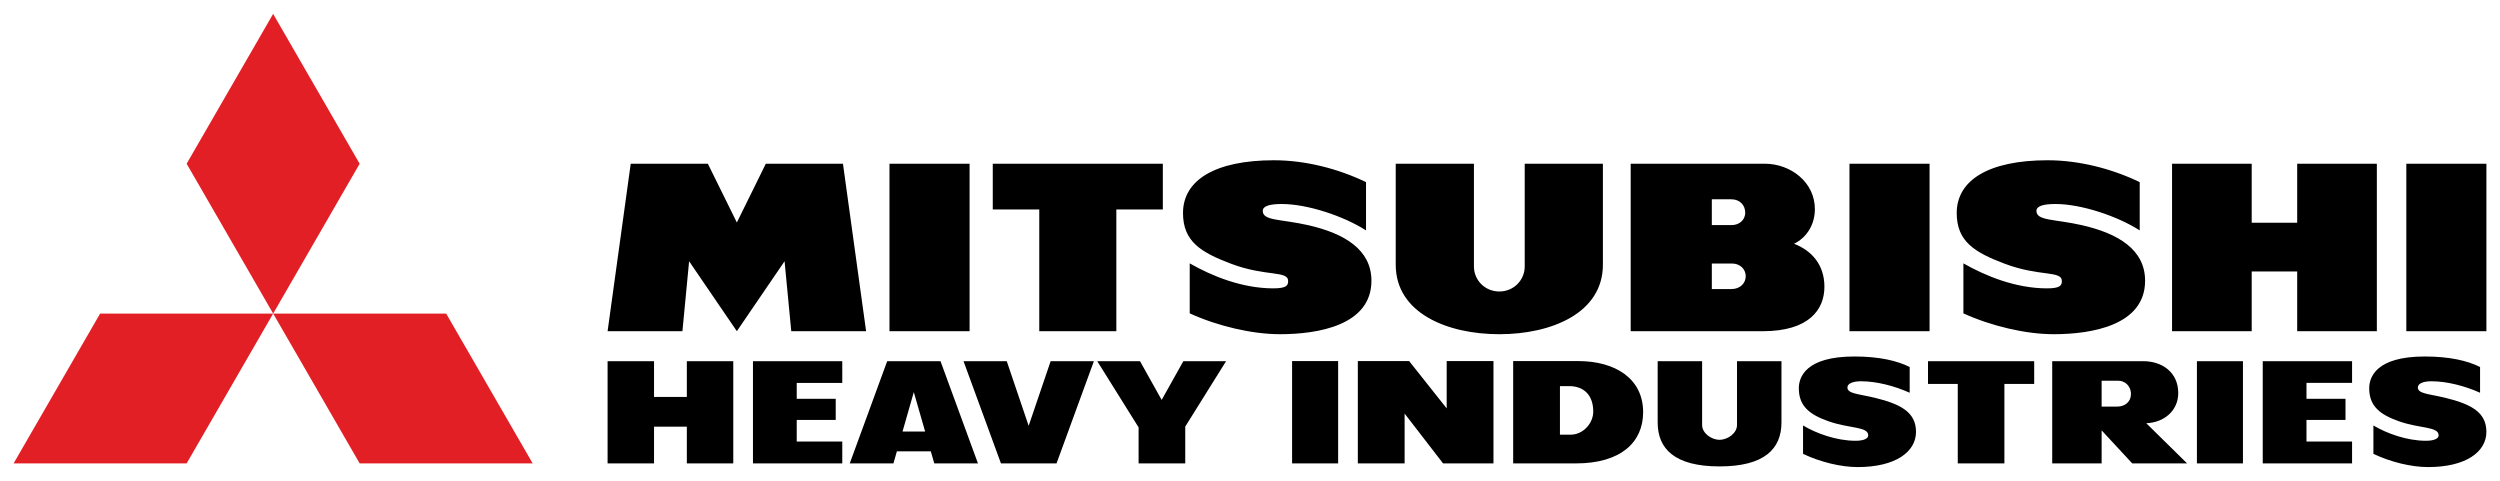 <?xml version="1.0" encoding="utf-8"?>
<svg xmlns="http://www.w3.org/2000/svg" height="197" id="svg3730" version="1.1" viewBox="-3.684 -3.684 677.367 130.159" width="1024">
  <defs id="defs3732"/>
  <path d="m 341.51,39.66 c -15.963,0 -24.664,5.378 -24.664,14.301 0,7.696 4.831,10.645 13.006,13.732 9.46,3.575 15.48,1.786 15.48,4.697 0,1.132 -0.349,1.98 -4.012,1.98 -8.533,0 -16.733,-3.39 -22.654,-6.775 l 0,13.549 c 7.559,3.447 16.875,5.645 24.475,5.645 10.258,0 24.758,-2.393 24.758,-14.486 0,-8.421 -7.267,-12.802 -17.113,-15.051 -7.382,-1.685 -12.33,-1.151 -12.33,-3.857 0,-1.356 1.919,-1.883 5.16,-1.883 6.987,0 16.823,3.296 22.818,7.15 l 0,-13.076 c -7.508,-3.635 -16.43,-5.926 -24.924,-5.926 z m 209.623,0 c -15.96,0 -24.652,5.378 -24.652,14.301 0,7.696 4.825,10.645 12.998,13.732 9.459,3.575 15.486,1.786 15.486,4.697 0,1.132 -0.353,1.98 -4.02,1.98 -8.526,0 -16.727,-3.39 -22.654,-6.775 l 0,13.549 c 7.568,3.447 16.876,5.645 24.475,5.645 10.256,0 24.756,-2.393 24.756,-14.486 0,-8.421 -7.26,-12.802 -17.104,-15.051 -7.382,-1.685 -12.338,-1.151 -12.338,-3.857 0,-1.356 1.921,-1.883 5.164,-1.883 6.989,0 16.825,3.296 22.818,7.15 l 0,-13.076 c -7.511,-3.635 -16.436,-5.926 -24.93,-5.926 z m -383.924,0.936 -6.268,45.377 20.275,0 1.811,-18.951 12.936,18.951 12.928,-18.951 1.814,18.951 20.275,0 -6.27,-45.377 -20.898,0 -7.85,15.93 -7.857,-15.93 -20.896,0 z m 70.107,0 0,45.377 21.705,0 0,-45.377 -21.705,0 z m 27.986,0 0,12.393 12.6,0 0,32.994 20.883,0 0,-32.994 12.596,0 0,-12.393 -46.078,0 z m 172.842,0 0,45.387 35.756,0 c 12.54,0 16.734,-5.834 16.734,-12.051 0,-5.909 -3.385,-9.775 -8.227,-11.645 3.622,-1.79 5.643,-5.393 5.643,-9.381 0,-7.331 -6.591,-12.311 -13.596,-12.311 l -36.311,0 z m 59.279,0 0,45.387 21.703,0 0,-45.387 -21.703,0 z m 87.402,0 0,45.387 21.582,0 0,-16.195 12.326,0 0,16.195 21.584,0 0,-45.387 -21.584,0 0,15.996 -12.326,0 0,-15.996 -21.582,0 z m 63.477,0 0,45.387 21.697,0 0,-45.387 -21.697,0 z m -273.818,0.002 0,27.354 c -10e-4,13.125 13.962,18.84 28.072,18.84 14.106,0 28.061,-5.714 28.061,-18.838 l 0,-27.355 -21.184,0 0,27.846 c 0,3.697 -2.978,6.773 -6.877,6.773 -3.899,0 -6.883,-3.076 -6.883,-6.773 l 0,-27.846 -21.189,0 z m 85.646,9.639 5.287,0 c 2.427,0 3.76,1.723 3.76,3.604 0,2.112 -1.714,3.385 -3.686,3.385 l -5.361,0 0,-6.988 z m 0,17.412 5.582,0 c 1.79,0 3.602,1.282 3.602,3.438 -0.001,1.897 -1.532,3.467 -3.822,3.467 l -5.361,0 0,-6.904 z m 38.633,25.18 c -13.301,0 -15.062,5.687 -15.062,8.613 0,4.894 2.992,7.151 8.014,8.926 5.872,2.071 10.789,1.379 10.789,3.857 0,0.716 -0.947,1.439 -3.439,1.439 -5.16,0 -10.637,-1.994 -14.221,-4.148 l 0,7.688 c 4.569,2.193 10.21,3.588 14.799,3.588 10.234,0 15.807,-4.111 15.807,-9.543 0,-5.361 -4.226,-7.544 -11.184,-9.236 -4.463,-1.08 -7.4,-1.08 -7.4,-2.801 0,-0.948 1.254,-1.67 3.684,-1.67 4.228,0 9.073,1.267 13.186,3.109 l 0,-6.971 c -3.378,-1.711 -8.314,-2.852 -14.971,-2.852 z m 154.547,0 c -13.301,0 -15.064,5.687 -15.064,8.613 0,4.894 2.996,7.151 8.01,8.926 5.875,2.071 10.801,1.379 10.801,3.857 0,0.716 -0.952,1.439 -3.443,1.439 -5.158,0 -10.641,-1.994 -14.229,-4.148 l 0,7.688 c 4.578,2.193 10.213,3.588 14.811,3.588 10.236,0 15.801,-4.111 15.801,-9.543 0,-5.361 -4.22,-7.544 -11.182,-9.236 -4.457,-1.08 -7.393,-1.08 -7.393,-2.801 0,-0.948 1.252,-1.67 3.668,-1.67 4.232,0 9.079,1.267 13.191,3.109 l 0,-6.971 c -3.371,-1.711 -8.312,-2.852 -14.971,-2.852 z m -306.904,1.24 0,27.729 12.475,0 0,-27.729 -12.475,0 z m 17.811,0 0,27.727 12.676,0 0,-13.502 10.422,13.502 13.654,0 0,-27.727 -12.676,0 0,12.824 -10.172,-12.824 -13.904,0 z m 42.09,0 0,27.729 16.977,0 c 12.278,0 18.236,-5.783 18.236,-13.887 0,-9.087 -7.532,-13.842 -17.617,-13.842 l -17.596,0 z m -245.365,0.031 0,27.695 12.584,0 0,-9.951 8.887,0 0,9.951 12.582,0 0,-27.695 -12.582,0 0,9.691 -8.887,0 0,-9.691 -12.584,0 z m 75.756,0 -10.145,27.697 11.838,0 0.934,-3.268 9.191,0 0.938,3.268 11.838,0 -10.146,-27.697 -14.447,0 z m 20.682,0 10.141,27.695 15.061,0 10.121,-27.695 -11.717,0 -5.957,17.514 -5.936,-17.514 -11.713,0 z m 36.234,0 11.203,17.934 0,9.762 12.639,0 0,-9.973 11.066,-17.723 -11.582,0 -5.873,10.496 -5.869,-10.496 -11.584,0 z m 151.844,0 0,16.604 c 0.001,7.142 4.601,11.908 16.77,11.908 12.17,0 16.771,-4.766 16.771,-11.908 l 0,-16.604 -12.045,0 0,17.312 c 0,2.167 -2.479,3.988 -4.729,3.988 -2.248,0 -4.725,-1.821 -4.725,-3.988 l 0,-17.312 -12.043,0 z m 73.244,0 0,6.158 8.066,0 0,21.537 12.635,0 0,-21.537 8.072,0 0,-6.158 -28.773,0 z m 33.656,0 0,27.697 13.391,0 0,-8.947 8.305,8.953 14.861,0 -11.068,-10.889 c 4.811,-0.188 8.66,-3.389 8.66,-8.176 0,-5.595 -4.32,-8.639 -9.494,-8.639 l -24.654,0 z m 39.207,0 0,27.695 12.473,0 0,-27.695 -12.473,0 z m 17.834,0 0,27.695 24.205,0 0,-5.922 -12.352,0 0,-5.859 10.572,0 0,-5.715 -10.572,0 0,-4.314 12.352,0 0,-5.885 -24.205,0 z m -409.068,0.006 0,27.689 24.199,0 0,-5.922 -12.342,0 0,-5.859 10.566,0 0,-5.715 -10.566,0 0,-4.314 12.342,0 0,-5.879 -24.199,0 z m 365.418,5.291 4.527,0 c 1.623,0 3.412,1.245 3.412,3.637 0,2.103 -1.67,3.367 -3.67,3.367 l -4.27,0 0,-7.004 z m -146.768,1.455 2.432,0 c 4.243,0 6.59,2.64 6.59,6.887 0,3.261 -2.791,6.275 -6.141,6.275 l -2.881,0 0,-13.162 z m -175.07,1.625 3.068,10.684 -6.123,0 3.055,-10.684 z" id="rect3529" style="fill:#000000;fill-opacity:1"/>
  <path d="M 70.32,0 46.885,40.598 70.328,81.199 93.764,40.604 70.32,0 Z m 0.008,81.199 23.436,40.596 46.881,0 -23.445,-40.596 -46.871,0 z m 0,0 -46.887,0 L 0,121.795 l 46.887,0 23.441,-40.596 z" id="polygon3579" style="fill:#e31f26;fill-opacity:1"/>
</svg>